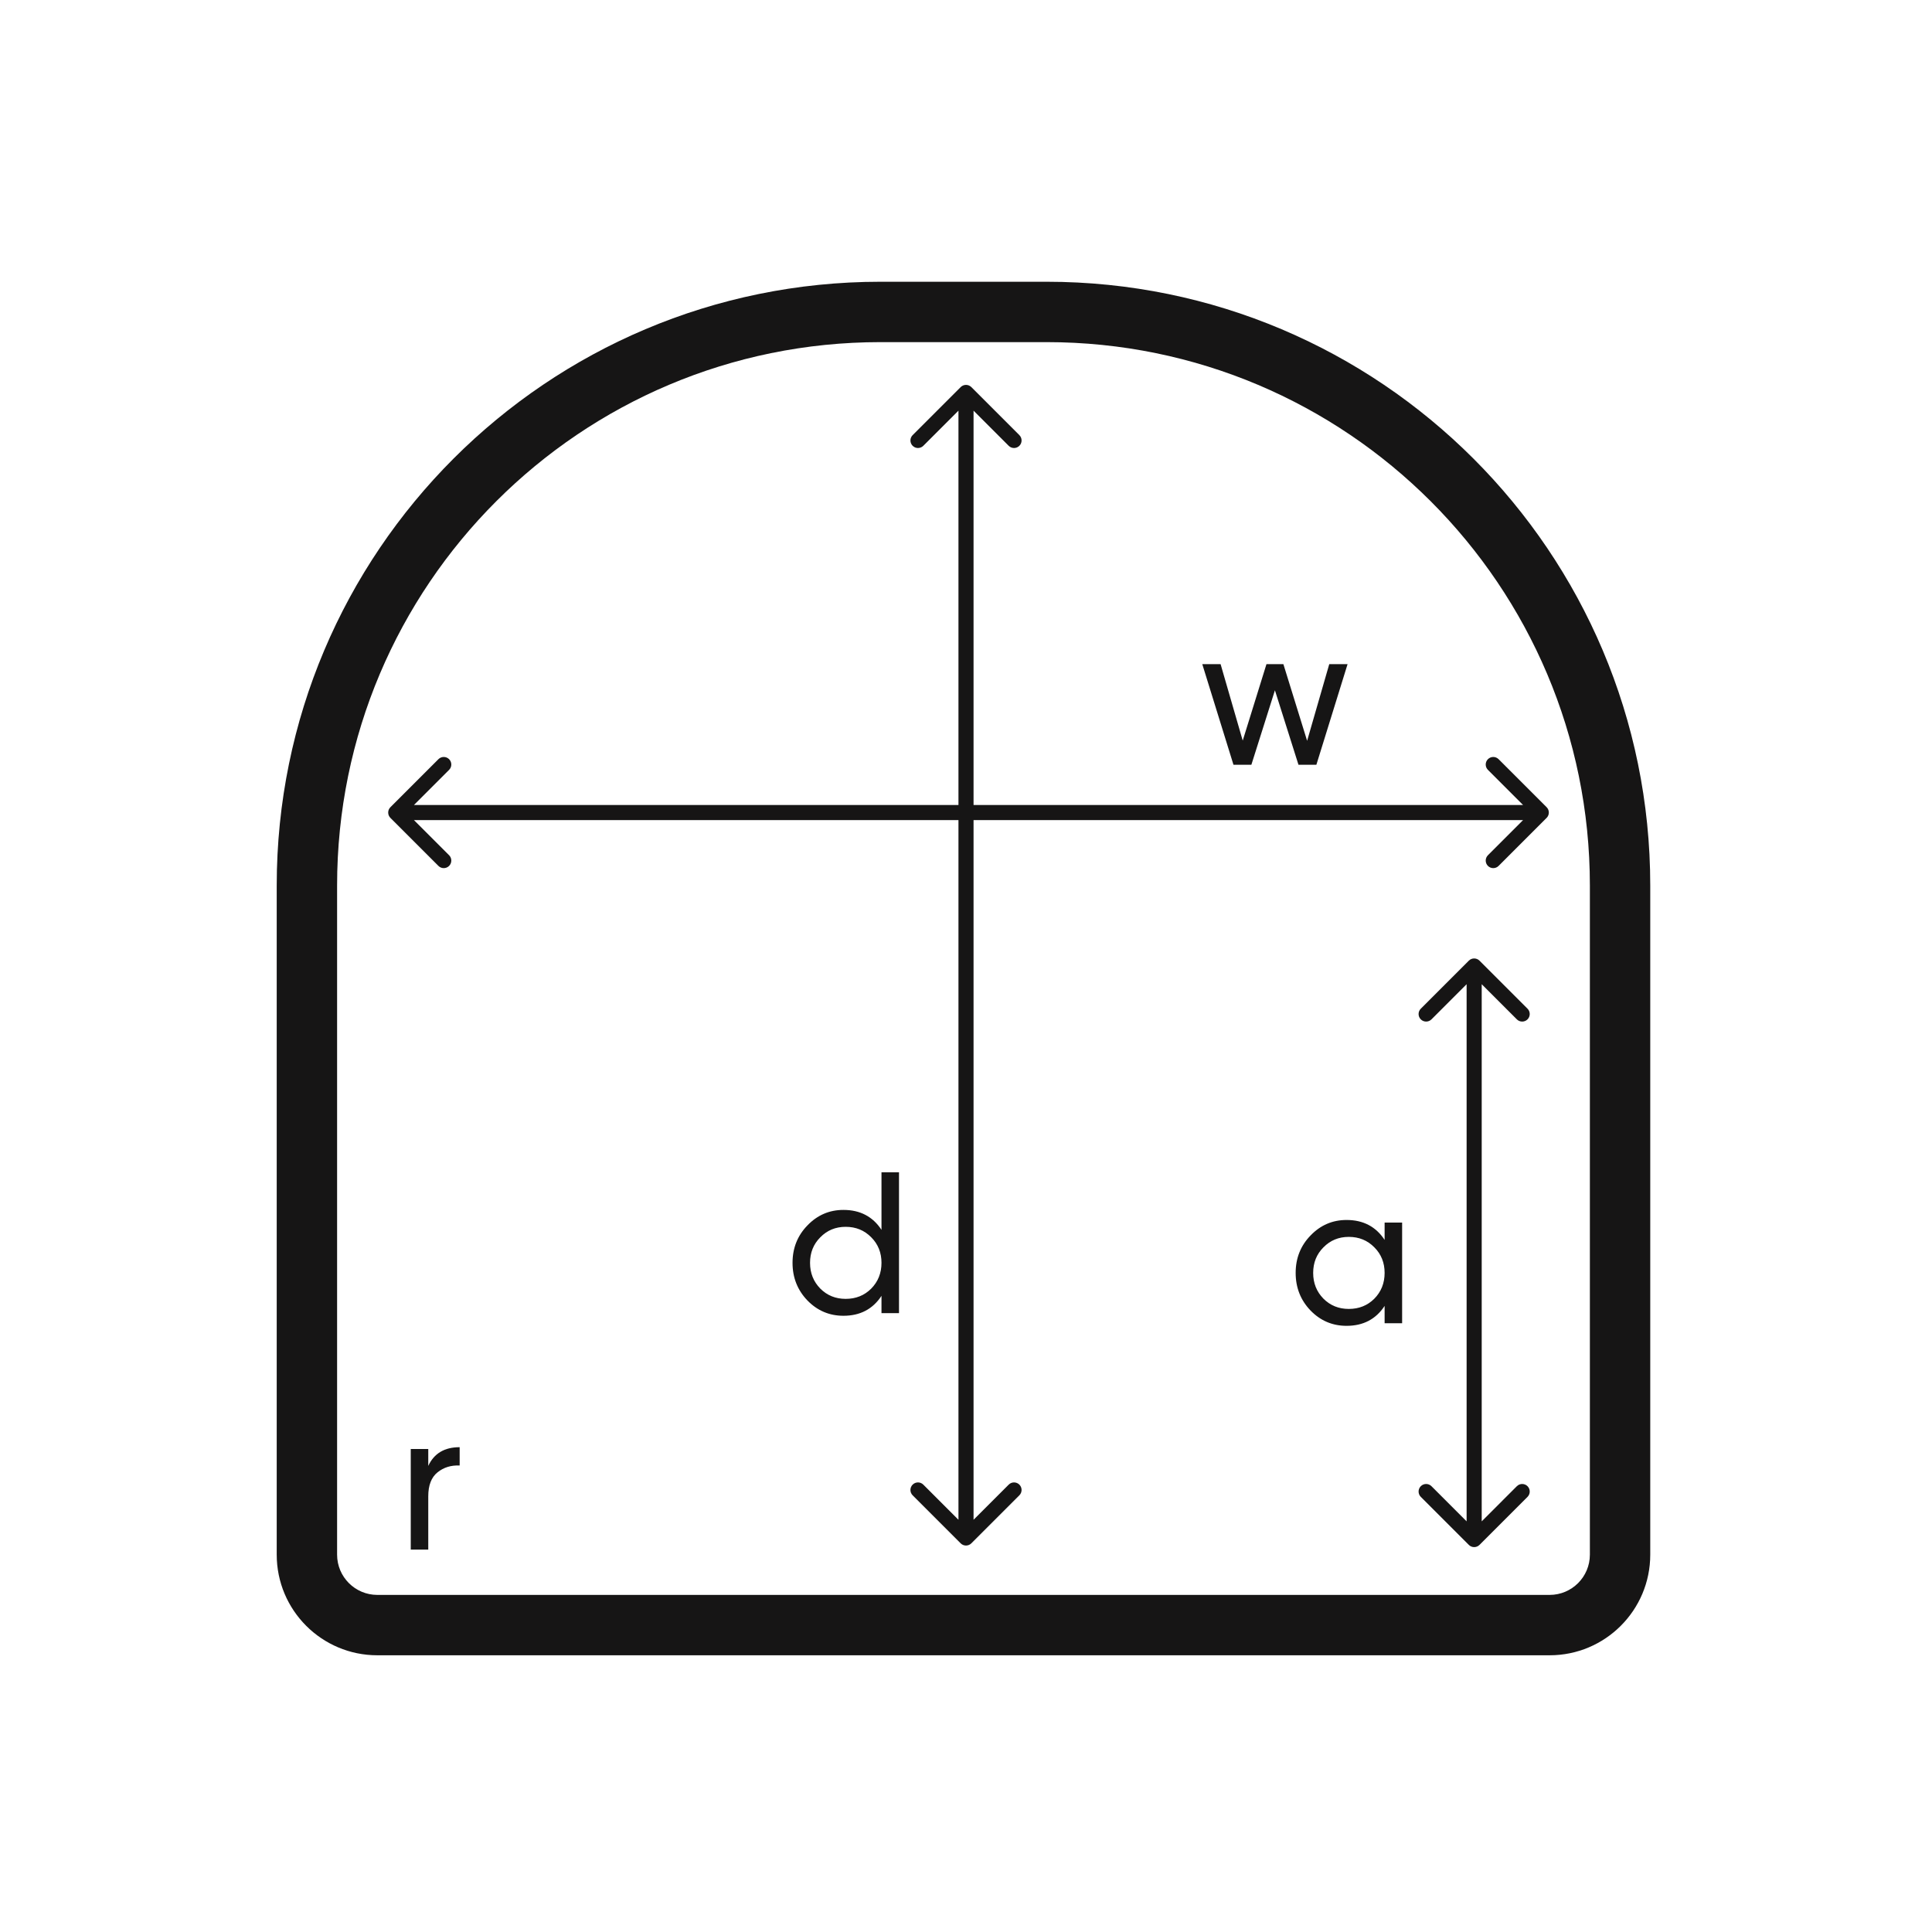 <svg width="384" height="384" viewBox="0 0 384 384" fill="none" xmlns="http://www.w3.org/2000/svg">
<path fill-rule="evenodd" clip-rule="evenodd" d="M307.404 160.439C307.99 161.025 307.99 161.975 307.404 162.561L297.858 172.107C297.273 172.692 296.323 172.692 295.737 172.107C295.151 171.521 295.151 170.571 295.737 169.985L302.722 163L82.277 163L89.262 169.985C89.848 170.571 89.848 171.521 89.262 172.107C88.676 172.692 87.726 172.692 87.141 172.107L77.595 162.561C77.009 161.975 77.009 161.025 77.595 160.439L87.141 150.893C87.726 150.308 88.676 150.308 89.262 150.893C89.848 151.479 89.848 152.429 89.262 153.015L82.277 160L302.722 160L295.737 153.015C295.151 152.429 295.151 151.479 295.737 150.893C296.323 150.308 297.273 150.308 297.858 150.893L307.404 160.439Z" fill="#161515"/>
<path fill-rule="evenodd" clip-rule="evenodd" d="M190.94 76.939C191.526 76.354 192.476 76.354 193.062 76.939L202.608 86.485C203.193 87.071 203.193 88.021 202.608 88.607C202.022 89.192 201.072 89.192 200.486 88.607L193.501 81.621L193.501 302.067L200.486 295.082C201.072 294.496 202.022 294.496 202.608 295.082C203.193 295.668 203.193 296.617 202.608 297.203L193.062 306.749C192.476 307.335 191.526 307.335 190.94 306.749L181.394 297.203C180.809 296.617 180.809 295.668 181.394 295.082C181.98 294.496 182.93 294.496 183.516 295.082L190.501 302.067L190.501 81.621L183.516 88.607C182.93 89.192 181.98 89.192 181.394 88.607C180.809 88.021 180.809 87.071 181.394 86.485L190.94 76.939Z" fill="#161515"/>
<path d="M264.201 132H267.841L261.641 152H258.081L253.401 137.2L248.721 152H245.161L238.961 132H242.601L247.001 147.2L251.721 132H255.081L259.801 147.24L264.201 132Z" fill="#161515"/>
<path d="M85.121 291.36C86.267 288.88 88.347 287.64 91.361 287.64V291.28C89.654 291.2 88.187 291.653 86.961 292.64C85.734 293.627 85.121 295.213 85.121 297.4V308H81.641V288H85.121V291.36Z" fill="#161515"/>
<path d="M175.203 233H178.683V261H175.203V257.56C173.47 260.2 170.95 261.52 167.643 261.52C164.843 261.52 162.457 260.507 160.483 258.48C158.51 256.427 157.523 253.933 157.523 251C157.523 248.067 158.51 245.587 160.483 243.56C162.457 241.507 164.843 240.48 167.643 240.48C170.95 240.48 173.47 241.8 175.203 244.44V233ZM168.083 258.16C170.11 258.16 171.803 257.48 173.163 256.12C174.523 254.733 175.203 253.027 175.203 251C175.203 248.973 174.523 247.28 173.163 245.92C171.803 244.533 170.11 243.84 168.083 243.84C166.083 243.84 164.403 244.533 163.043 245.92C161.683 247.28 161.003 248.973 161.003 251C161.003 253.027 161.683 254.733 163.043 256.12C164.403 257.48 166.083 258.16 168.083 258.16Z" fill="#161515"/>
<path d="M275.203 243H278.683V263H275.203V259.56C273.47 262.2 270.95 263.52 267.643 263.52C264.843 263.52 262.457 262.507 260.483 260.48C258.51 258.427 257.523 255.933 257.523 253C257.523 250.067 258.51 247.587 260.483 245.56C262.457 243.507 264.843 242.48 267.643 242.48C270.95 242.48 273.47 243.8 275.203 246.44V243ZM268.083 260.16C270.11 260.16 271.803 259.48 273.163 258.12C274.523 256.733 275.203 255.027 275.203 253C275.203 250.973 274.523 249.28 273.163 247.92C271.803 246.533 270.11 245.84 268.083 245.84C266.083 245.84 264.403 246.533 263.043 247.92C261.683 249.28 261.003 250.973 261.003 253C261.003 255.027 261.683 256.733 263.043 258.12C264.403 259.48 266.083 260.16 268.083 260.16Z" fill="#161515"/>
<path fill-rule="evenodd" clip-rule="evenodd" d="M208 68H175C115.353 68 67 116.353 67 176V309C67 313.418 70.582 317 75 317H308C312.418 317 316 313.418 316 309V176C316 116.353 267.647 68 208 68ZM175 56C108.726 56 55 109.726 55 176V309C55 320.046 63.954 329 75 329H308C319.046 329 328 320.046 328 309V176C328 109.726 274.274 56 208 56H175Z" fill="#161515"/>
<path fill-rule="evenodd" clip-rule="evenodd" d="M291.94 190.939C292.526 190.354 293.476 190.354 294.062 190.939L303.608 200.485C304.193 201.071 304.193 202.021 303.608 202.607C303.022 203.192 302.072 203.192 301.486 202.607L294.501 195.621L294.501 302.379L301.486 295.393C302.072 294.808 303.022 294.808 303.608 295.393C304.193 295.979 304.193 296.929 303.608 297.515L294.062 307.061C293.476 307.646 292.526 307.646 291.94 307.061L282.394 297.515C281.809 296.929 281.809 295.979 282.394 295.393C282.98 294.808 283.93 294.808 284.516 295.393L291.501 302.379L291.501 195.621L284.516 202.607C283.93 203.192 282.98 203.192 282.394 202.607C281.809 202.021 281.809 201.071 282.394 200.485L291.94 190.939Z" fill="#161515"/>
</svg>
